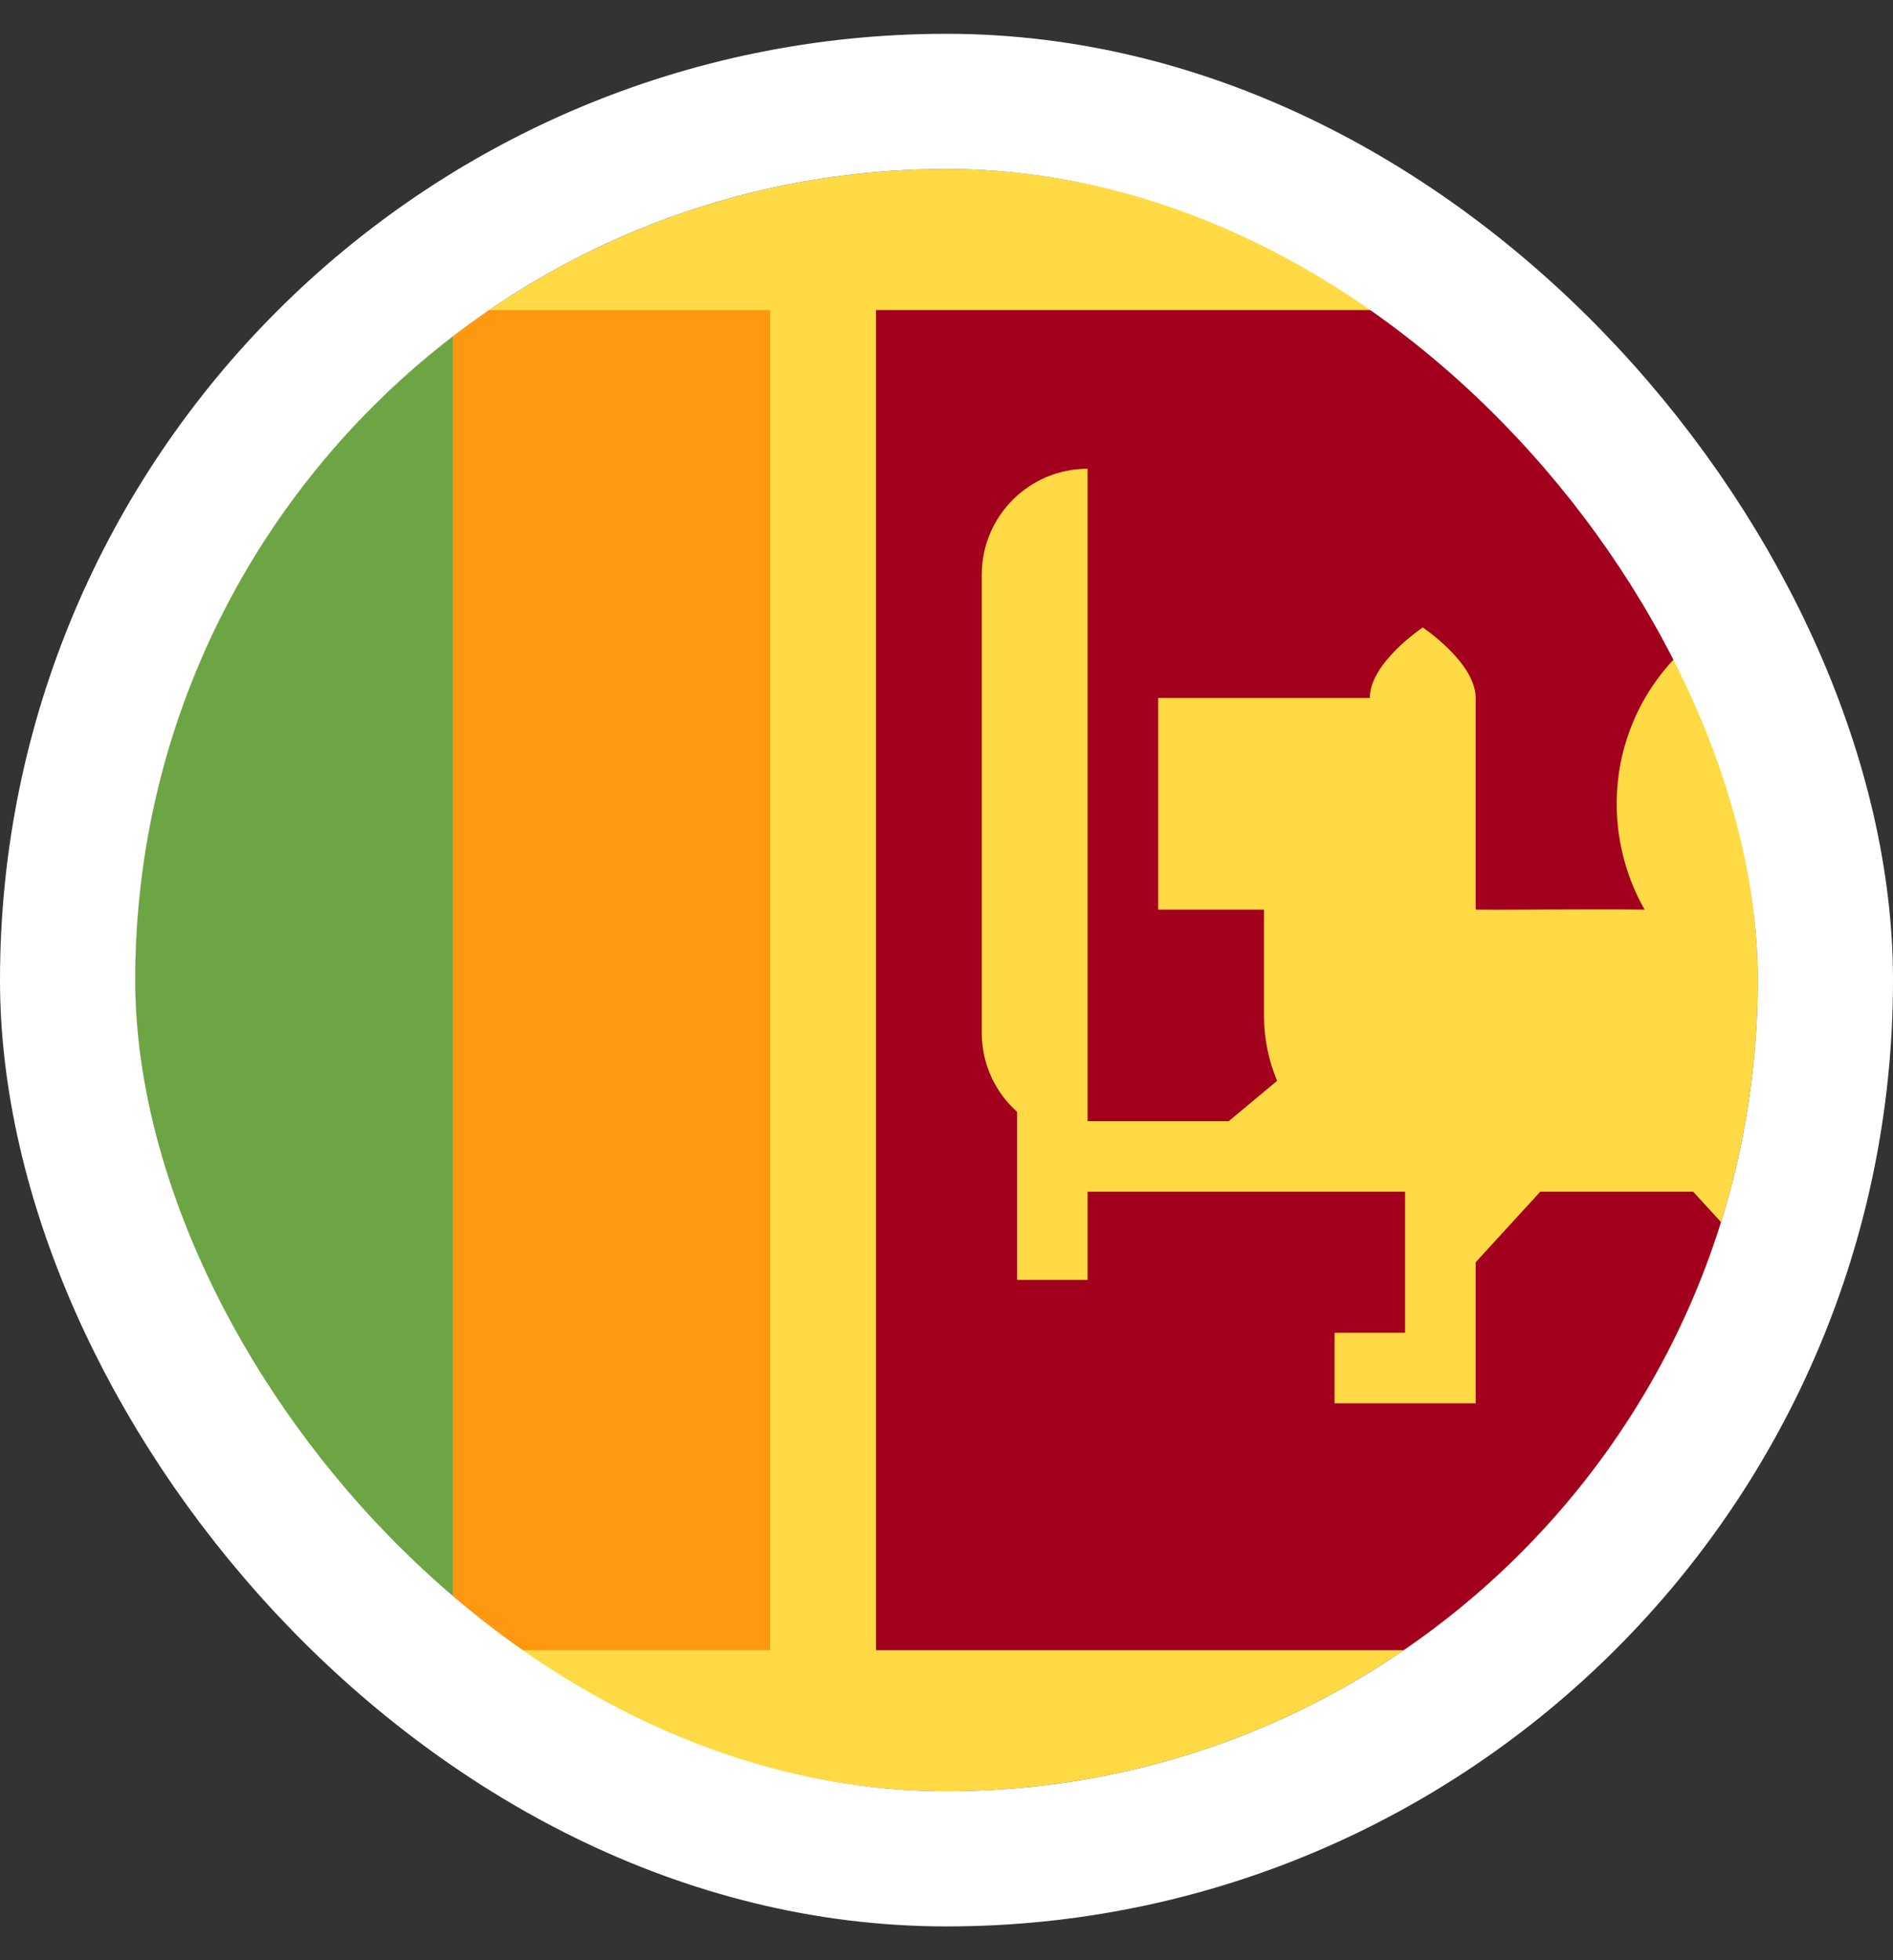 <svg width="28" height="29" viewBox="0 0 28 29" fill="none" xmlns="http://www.w3.org/2000/svg">
<rect x="0" y="0" width="28" height="29" fill="#333333" stroke="none"/>
<g clip-path="url(#clip0_1615_5893)">
<path d="M14 26.5C20.627 26.5 26 21.127 26 14.5C26 7.873 20.627 2.5 14 2.5C7.373 2.5 2 7.873 2 14.5C2 21.127 7.373 26.5 14 26.5Z" fill="#FFDA44"/>
<path d="M11.392 4.587H7.237C7.053 4.713 6.872 4.844 6.696 4.979L5.652 14.5L6.696 24.02C6.872 24.156 7.053 24.287 7.237 24.413H11.392V4.587Z" fill="#FF9811"/>
<path d="M2 14.5C2 18.379 3.841 21.827 6.696 24.021V4.979C3.841 7.173 2 10.621 2 14.5Z" fill="#6DA544"/>
<path d="M21.305 9.816V10.116L21.316 10.117L21.305 9.816Z" fill="#FFDA44"/>
<path d="M25.044 17.63H22.783L21.827 18.674V20.761H19.74V19.717H20.783V17.63H16.087V18.935H15.044V16.449C14.724 16.162 14.522 15.746 14.522 15.283V8.5C14.522 7.636 15.223 6.935 16.087 6.935V16.587H18.174L18.89 15.99C18.765 15.692 18.696 15.365 18.696 15.022V13.457H17.131V10.326H20.261C20.261 9.804 21.044 9.283 21.044 9.283C21.044 9.283 21.827 9.804 21.827 10.326V11.109V13.457C22.407 13.463 23.329 13.448 24.326 13.457C24.064 12.999 23.913 12.456 23.913 11.891C23.913 10.971 24.311 10.143 24.944 9.57C24.032 7.549 22.576 5.826 20.764 4.587H12.957V24.413H20.764C22.968 22.906 24.644 20.684 25.457 18.081L25.044 17.63Z" fill="#A2001D"/>
</g>
<rect x="1" y="1.5" width="26" height="26" rx="13" stroke="white" stroke-width="2"/>
<defs>
<clipPath id="clip0_1615_5893">
<rect x="2" y="2.5" width="24" height="24" rx="12" fill="white"/>
</clipPath>
</defs>
</svg>
